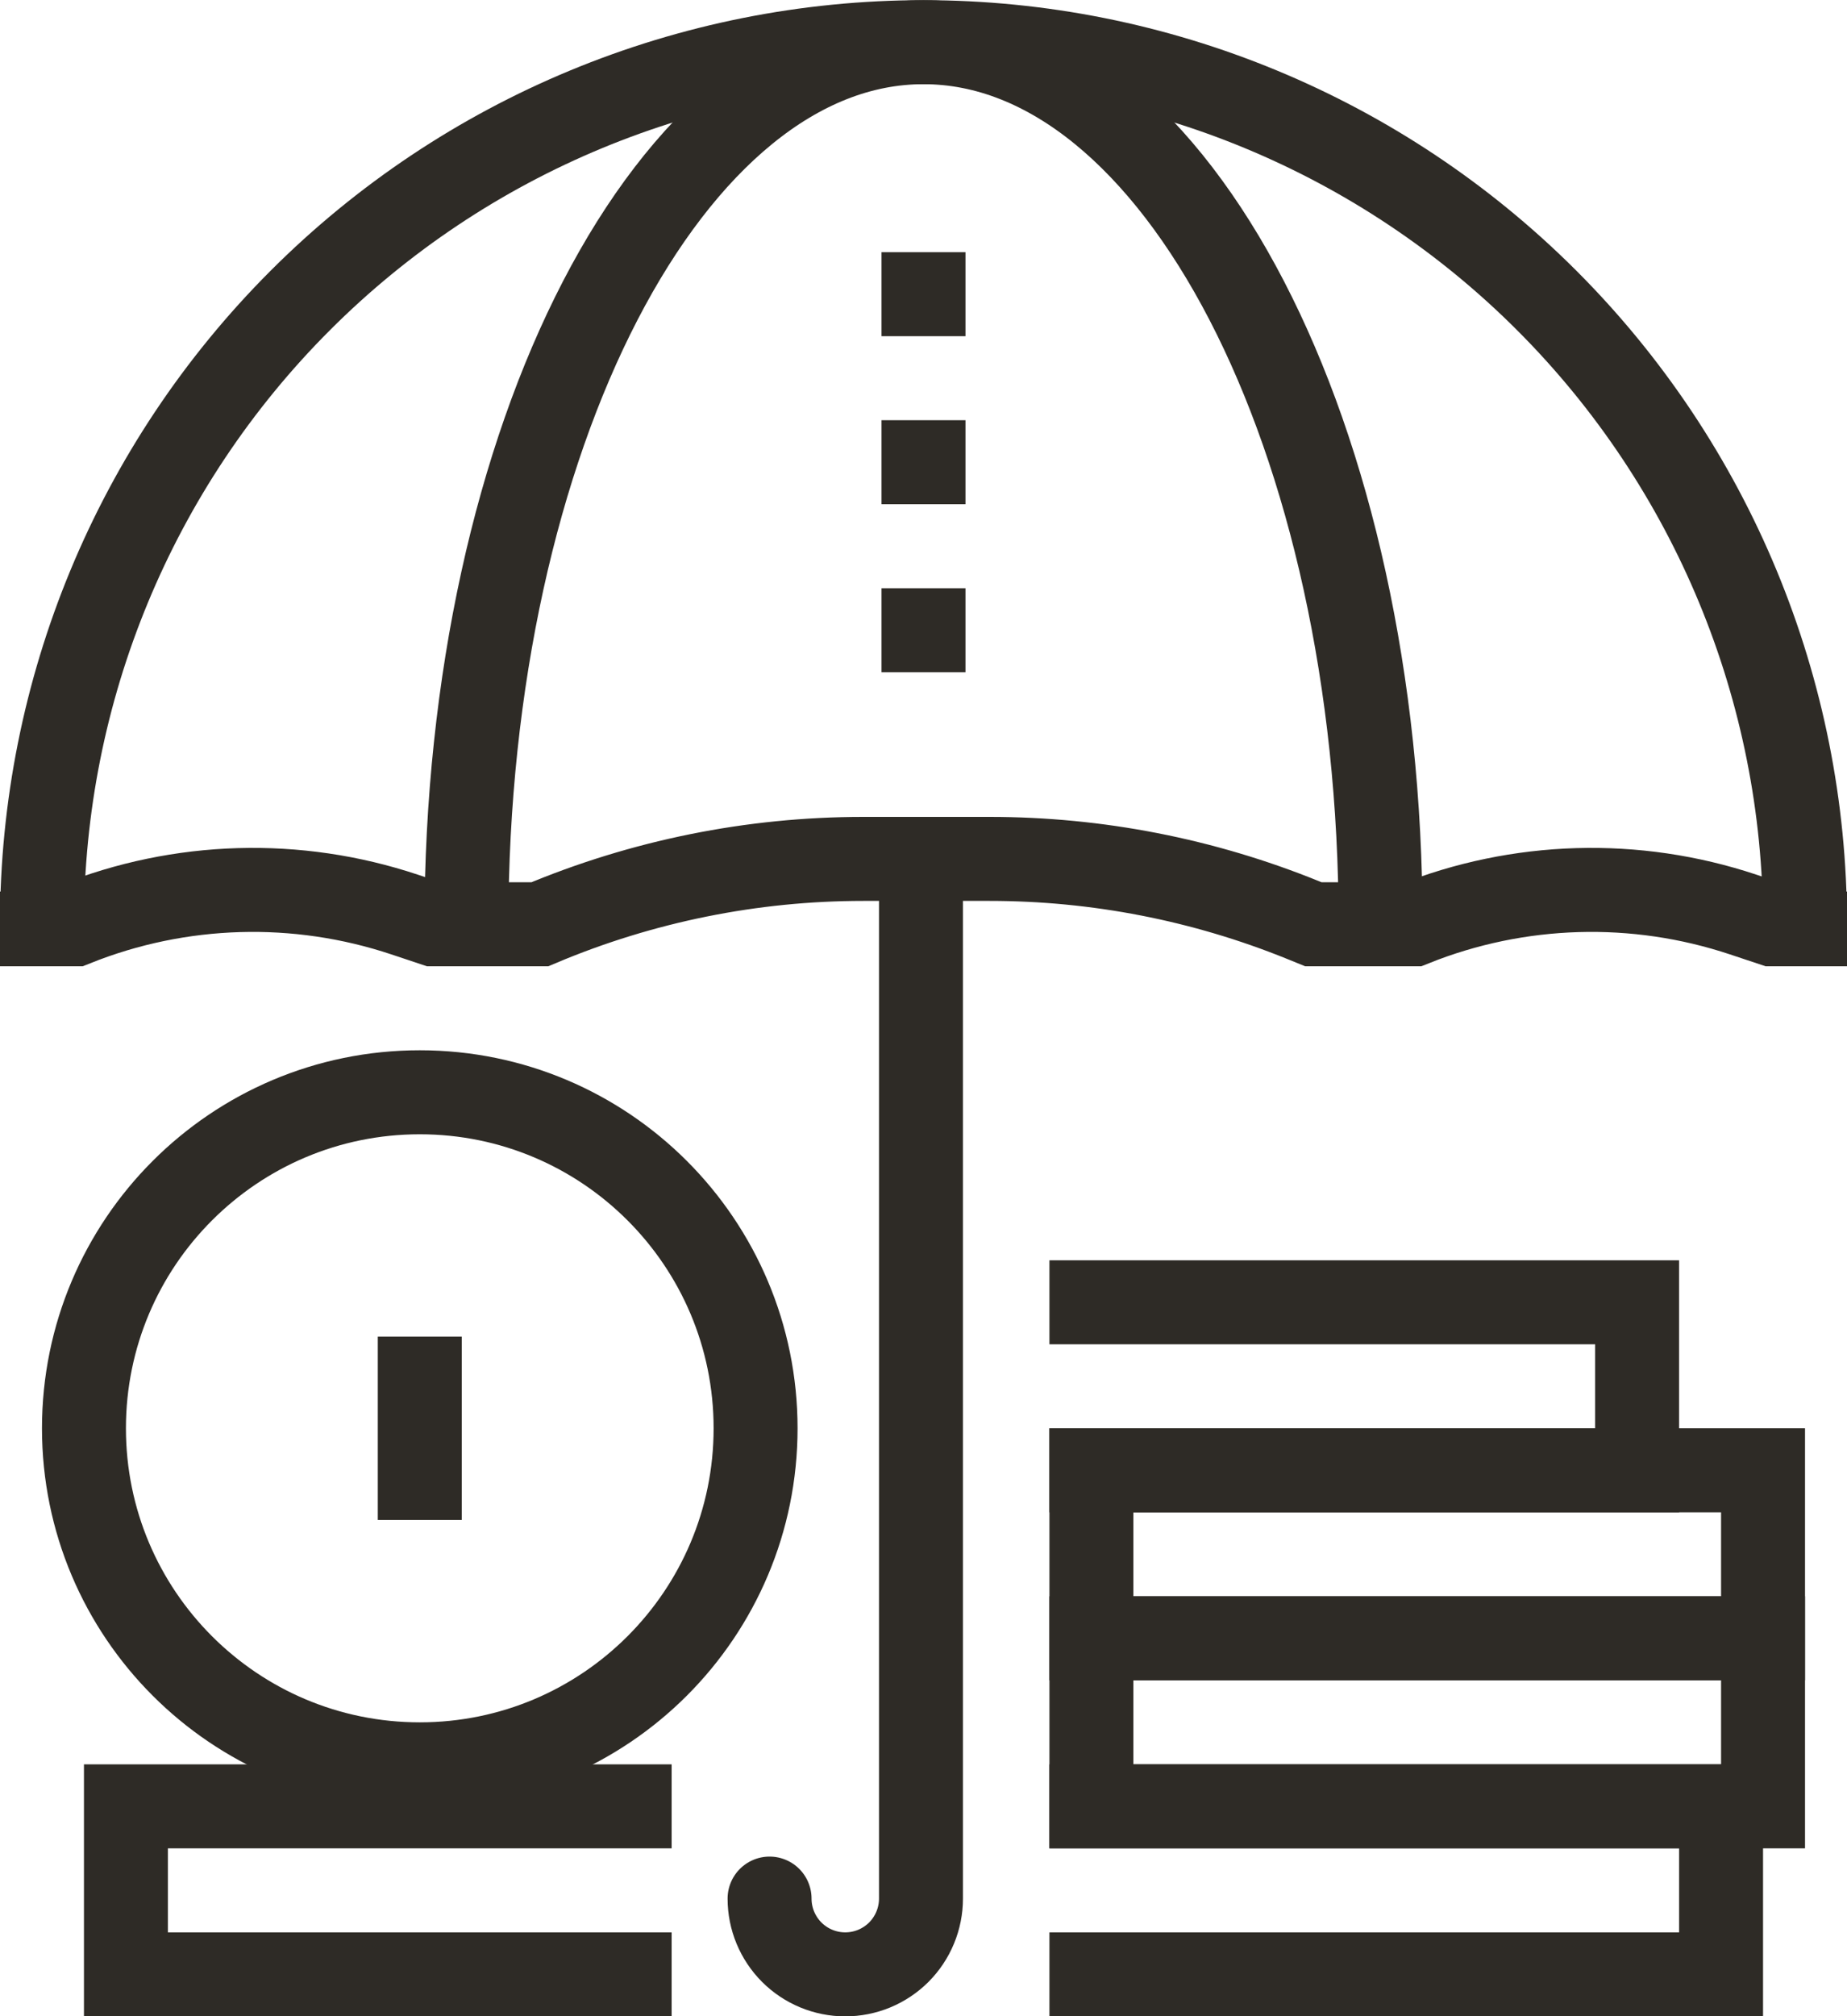 <?xml version="1.0" encoding="UTF-8"?> <svg xmlns="http://www.w3.org/2000/svg" width="44" height="48" viewBox="0 0 44 48" fill="none"><path d="M22 6.004V8.004" stroke="#2E2B26" stroke-width="2" stroke-miterlimit="10"></path><path d="M22 10.004V12.004" stroke="#2E2B26" stroke-width="2" stroke-miterlimit="10"></path><path d="M22 14.004V16.004" stroke="#2E2B26" stroke-width="2" stroke-miterlimit="10"></path><path d="M21.94 20.448V45.2C21.94 45.437 21.893 45.672 21.802 45.891C21.712 46.109 21.579 46.308 21.412 46.476C21.244 46.643 21.045 46.776 20.826 46.867C20.608 46.957 20.373 47.004 20.136 47.004C19.658 47.004 19.199 46.814 18.861 46.476C18.523 46.137 18.333 45.679 18.333 45.2" stroke="#2E2B26" stroke-width="2" stroke-miterlimit="10" stroke-linecap="round"></path><path d="M1 22.004C1 16.434 3.212 11.093 7.151 7.155C11.089 3.216 16.43 1.004 22 1.004C27.57 1.004 32.911 3.216 36.849 7.155C40.788 11.093 43 16.434 43 22.004" stroke="#2E2B26" stroke-width="2" stroke-miterlimit="10"></path><path d="M11.111 22.004C11.111 10.406 15.986 1.004 22 1.004C28.014 1.004 32.889 10.406 32.889 22.004" stroke="#2E2B26" stroke-width="2" stroke-miterlimit="10"></path><path d="M1 21.226V22.004H1.778C4.289 20.999 7.075 20.918 9.64 21.773L10.333 22.004H12.86C15.299 20.977 17.919 20.448 20.565 20.448H23.577C26.131 20.448 28.662 20.941 31.029 21.899L31.287 22.004H33.667C36.178 20.999 38.963 20.918 41.529 21.773L42.222 22.004H43V21.226" stroke="#2E2B26" stroke-width="2" stroke-miterlimit="10"></path><path d="M25 43.004H41V47.004H25" stroke="#2E2B26" stroke-width="2" stroke-miterlimit="10"></path><path d="M42 39.004H26V43.004H42V39.004Z" stroke="#2E2B26" stroke-width="2" stroke-miterlimit="10"></path><path d="M42 35.004H26V39.004H42V35.004Z" stroke="#2E2B26" stroke-width="2" stroke-miterlimit="10"></path><path d="M25 31.004H39V35.004H25" stroke="#2E2B26" stroke-width="2" stroke-miterlimit="10"></path><path d="M10 42.004C14.418 42.004 18 38.422 18 34.004C18 29.586 14.418 26.004 10 26.004C5.582 26.004 2 29.586 2 34.004C2 38.422 5.582 42.004 10 42.004Z" stroke="#2E2B26" stroke-width="2" stroke-miterlimit="10"></path><path d="M10 31.822V36.186" stroke="#2E2B26" stroke-width="2" stroke-miterlimit="10"></path><path d="M16 47.004H3V43.004H16" stroke="#2E2B26" stroke-width="2" stroke-miterlimit="10"></path></svg> 